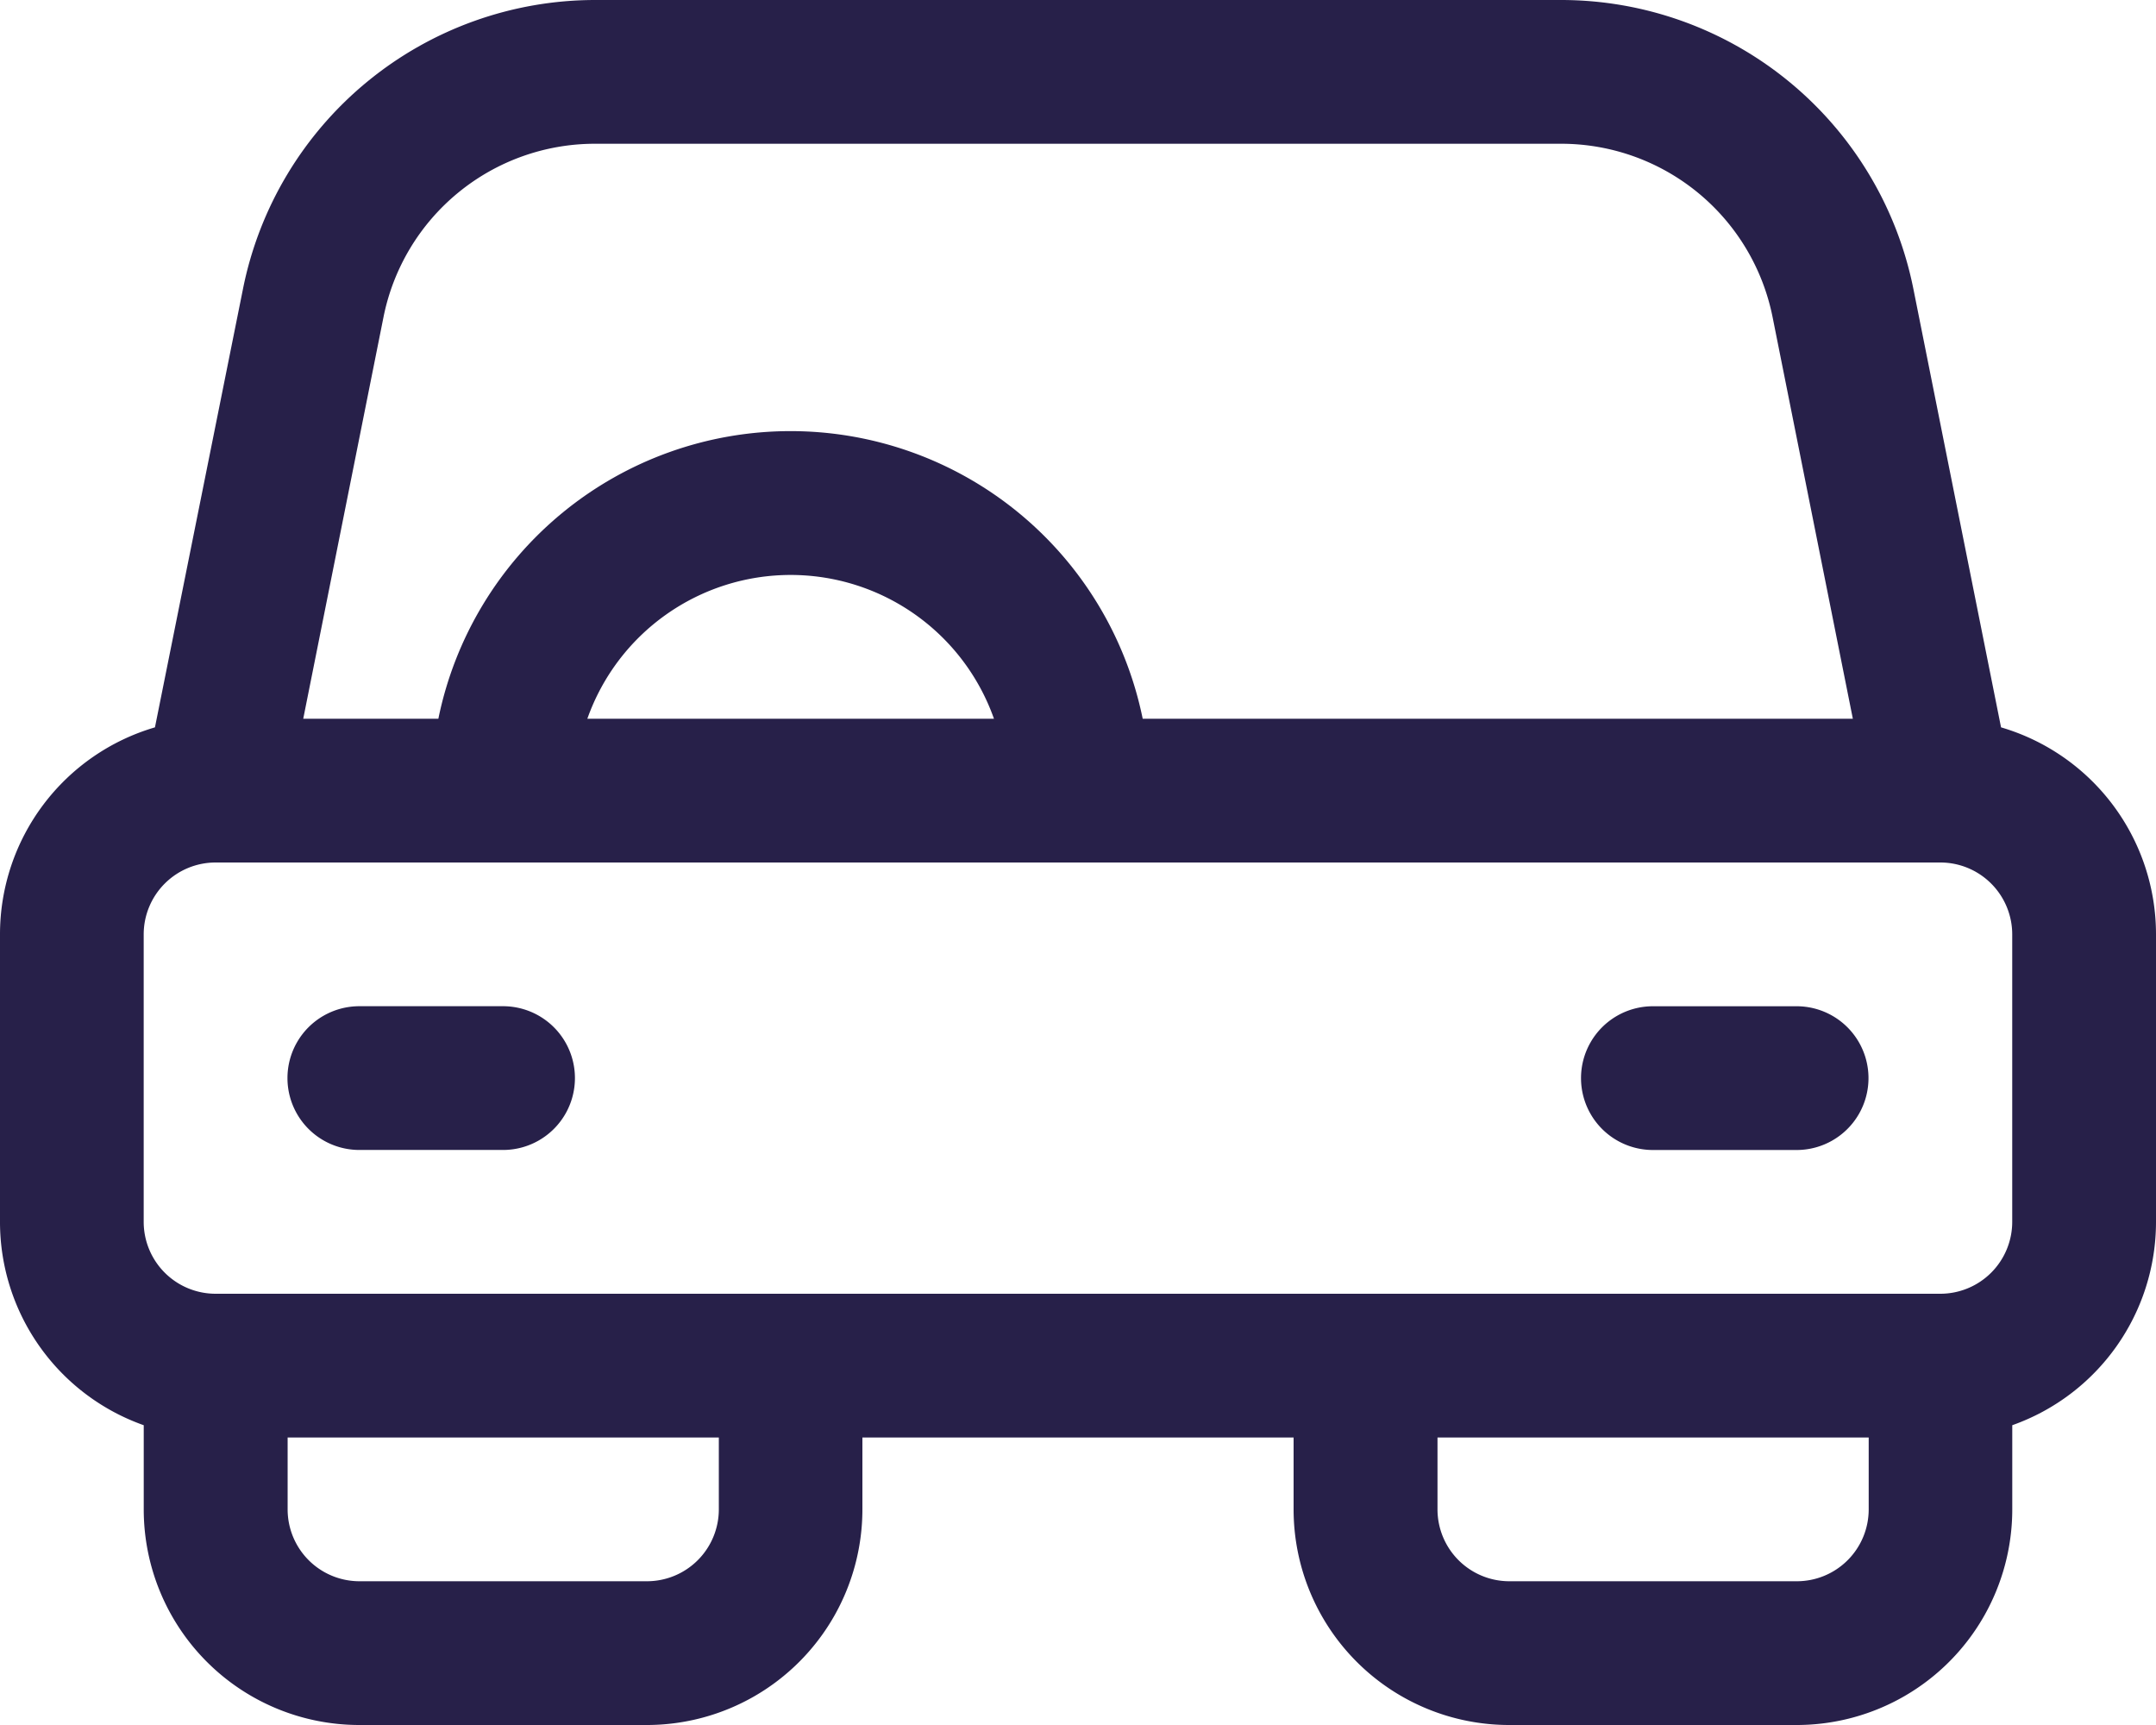 <?xml version="1.0" encoding="UTF-8"?> <svg xmlns="http://www.w3.org/2000/svg" width="52.65" height="42.12" viewBox="0 0 52.65 42.12"><g id="noun-car-4278484" transform="translate(0)"><path id="Path_1" data-name="Path 1" d="M341.982,674.36h3.51a1.755,1.755,0,0,0,0-3.51h-3.51a1.755,1.755,0,0,0,0,3.51Z" transform="translate(-333.207 -646.281)" fill="#272049" fill-rule="evenodd"></path><path id="Path_2" data-name="Path 2" d="M249.55,357.99a5.268,5.268,0,0,0-3.784,5.055v7.02a5.266,5.266,0,0,0,3.51,4.965v2.055a5.265,5.265,0,0,0,5.265,5.265h7.02a5.265,5.265,0,0,0,5.265-5.265V375.33h10.53v1.755a5.265,5.265,0,0,0,5.265,5.265h7.02a5.265,5.265,0,0,0,5.265-5.265V375.03a5.266,5.266,0,0,0,3.51-4.965v-7.02a5.268,5.268,0,0,0-3.784-5.055l-2.141-10.707a8.776,8.776,0,0,0-8.6-7.053H260.3a8.776,8.776,0,0,0-8.6,7.053ZM291.4,375.33v1.755a1.755,1.755,0,0,1-1.755,1.755h-7.02a1.755,1.755,0,0,1-1.755-1.755V375.33Zm-28.08,0v1.755a1.756,1.756,0,0,1-1.755,1.755h-7.02a1.755,1.755,0,0,1-1.755-1.755V375.33Zm29.835-14.04H251.03a1.756,1.756,0,0,0-1.755,1.755v7.02a1.756,1.756,0,0,0,1.755,1.755h42.12a1.756,1.756,0,0,0,1.755-1.755v-7.02A1.756,1.756,0,0,0,293.15,361.29Zm-19.481-3.51h17.339l-1.96-9.807a5.266,5.266,0,0,0-5.163-4.233H260.294a5.266,5.266,0,0,0-5.163,4.233l-1.96,9.807h3.3a8.777,8.777,0,0,1,17.2,0Zm-3.635,0a5.266,5.266,0,0,0-9.93,0Z" transform="translate(-245.766 -340.23)" fill="#272049" fill-rule="evenodd"></path><path id="Path_3" data-name="Path 3" d="M770.574,670.85h-3.51a1.755,1.755,0,1,0,0,3.51h3.51a1.755,1.755,0,0,0,0-3.51Z" transform="translate(-726.7 -646.28)" fill="#272049" fill-rule="evenodd"></path></g></svg> 